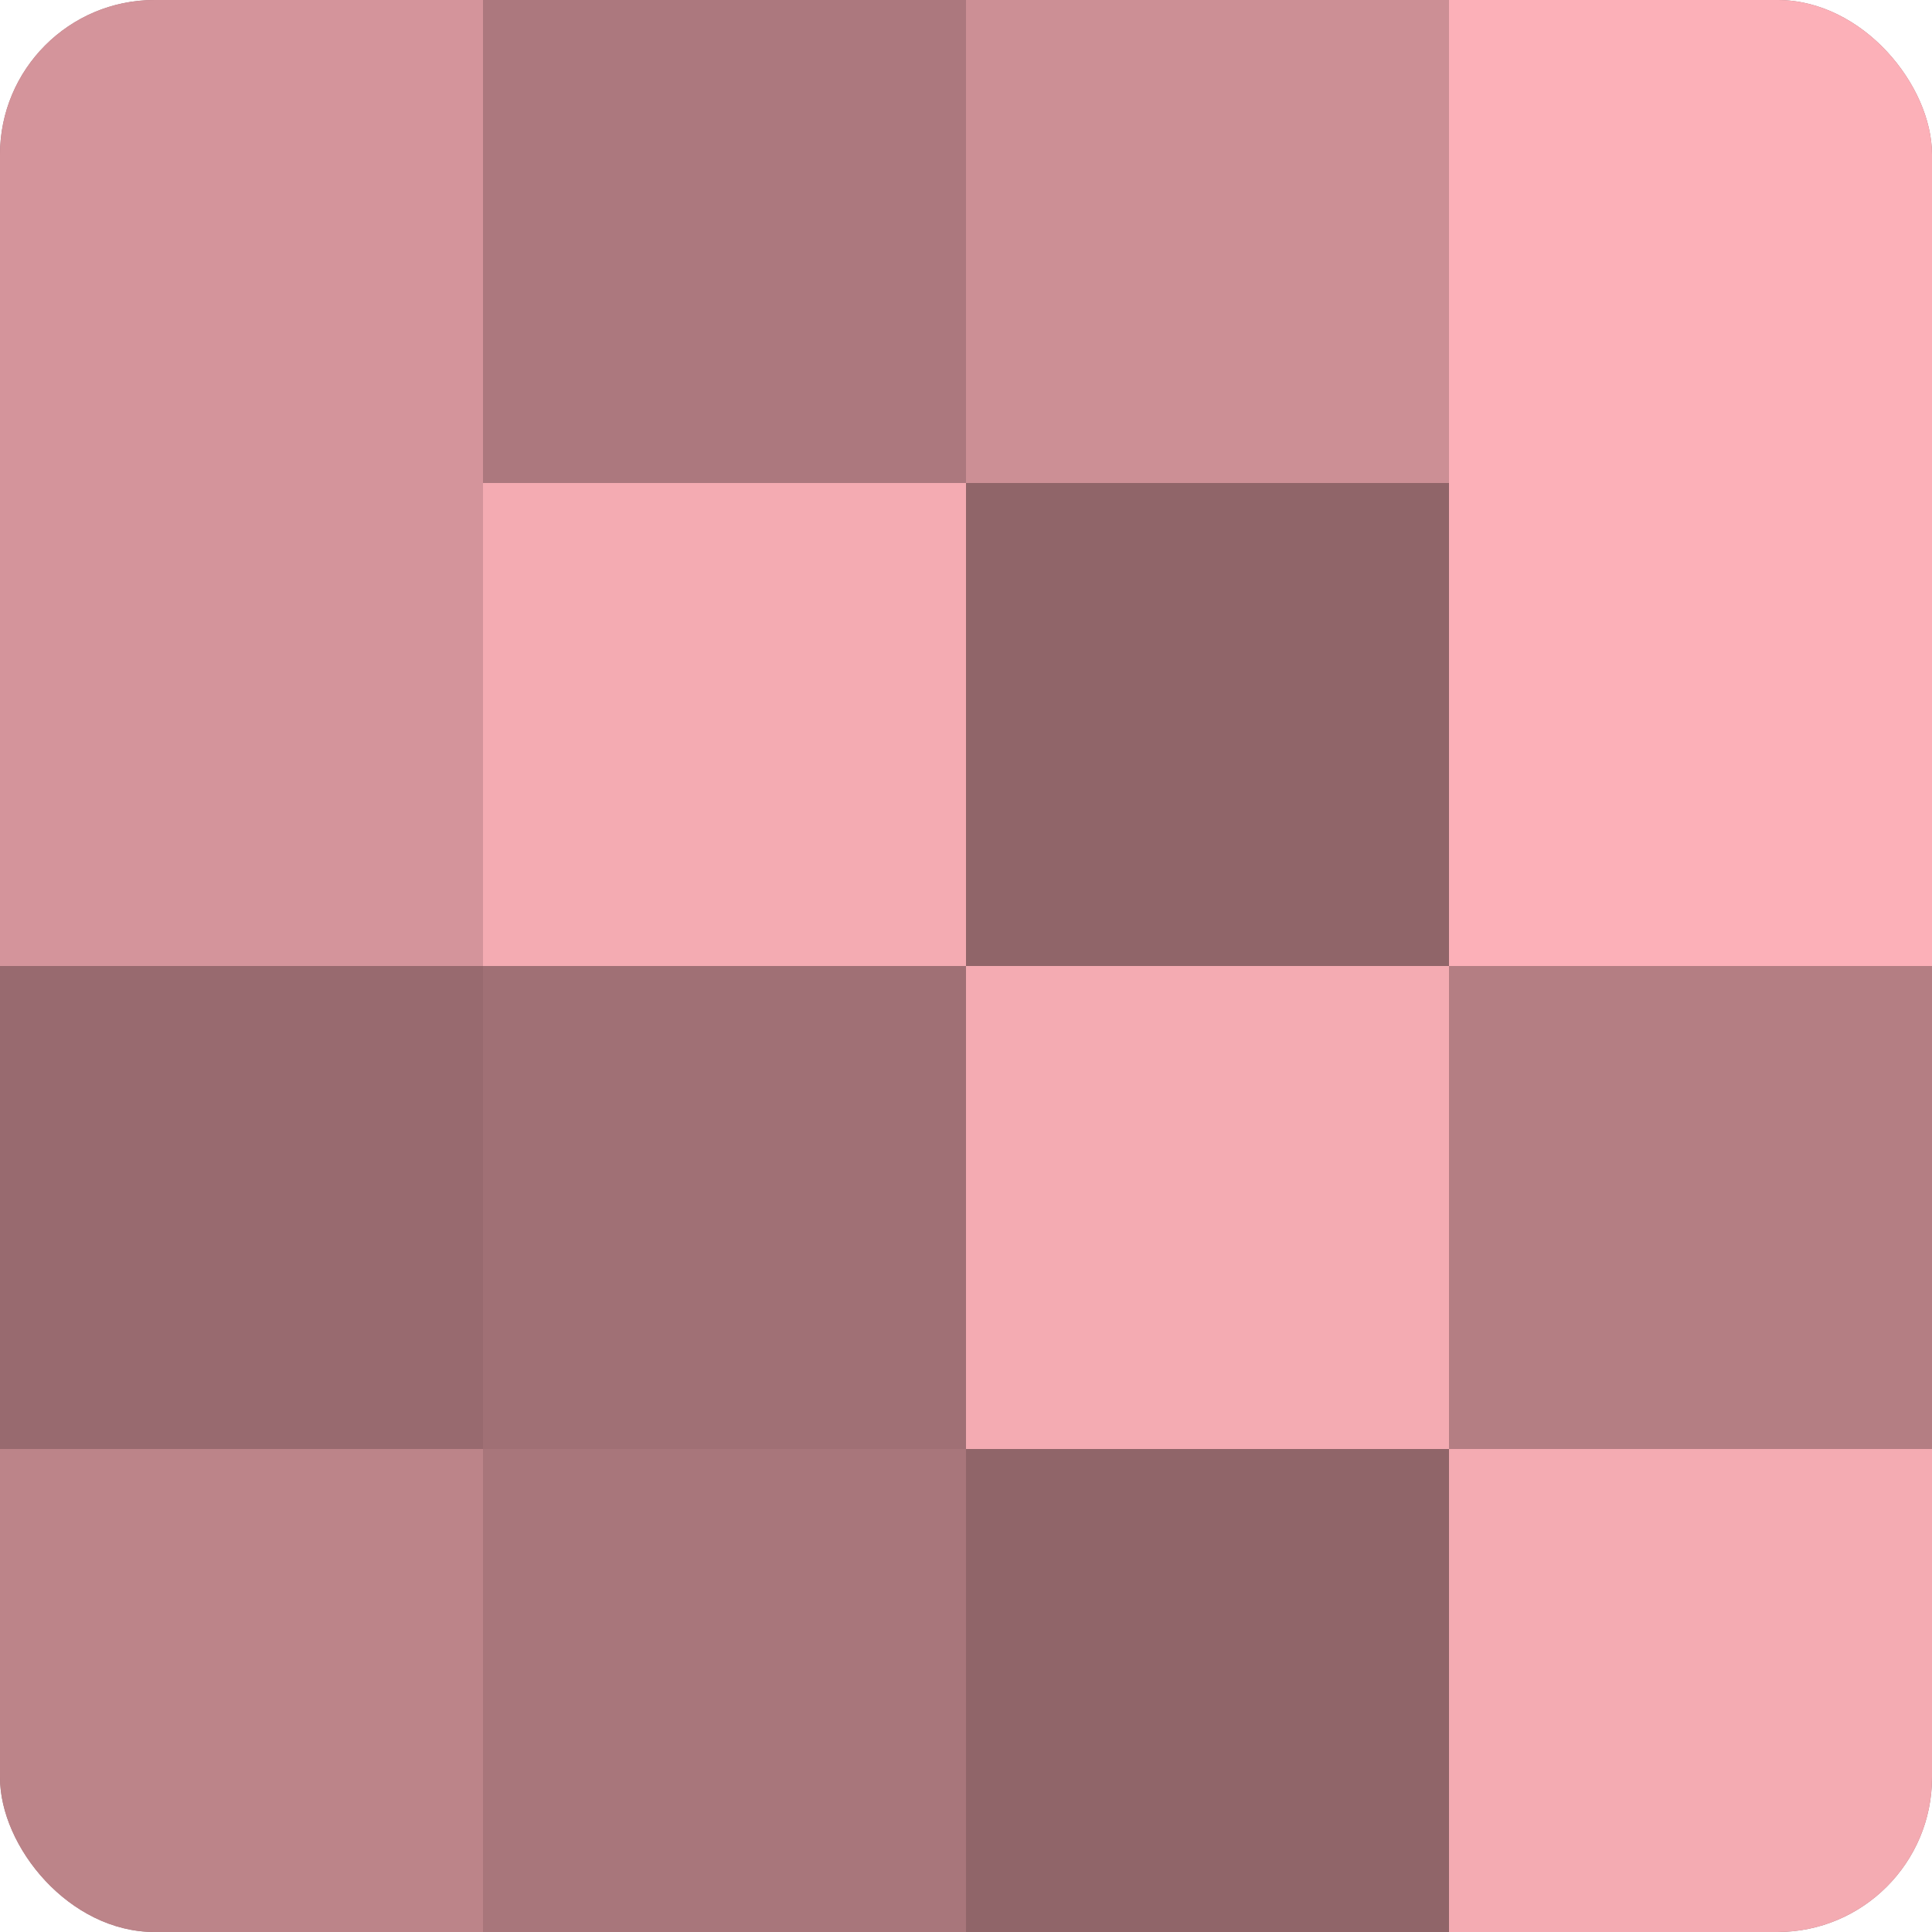 <?xml version="1.0" encoding="UTF-8"?>
<svg xmlns="http://www.w3.org/2000/svg" width="60" height="60" viewBox="0 0 100 100" preserveAspectRatio="xMidYMid meet"><defs><clipPath id="c" width="100" height="100"><rect width="100" height="100" rx="8" ry="8"/></clipPath></defs><g clip-path="url(#c)"><rect width="100" height="100" fill="#a07075"/><rect width="25" height="25" fill="#d4949b"/><rect y="25" width="25" height="25" fill="#d4949b"/><rect y="50" width="25" height="25" fill="#986a6f"/><rect y="75" width="25" height="25" fill="#bc8489"/><rect x="25" width="25" height="25" fill="#ac787e"/><rect x="25" y="25" width="25" height="25" fill="#f4abb2"/><rect x="25" y="50" width="25" height="25" fill="#a07075"/><rect x="25" y="75" width="25" height="25" fill="#a8767b"/><rect x="50" width="25" height="25" fill="#cc8f95"/><rect x="50" y="25" width="25" height="25" fill="#906569"/><rect x="50" y="50" width="25" height="25" fill="#f4abb2"/><rect x="50" y="75" width="25" height="25" fill="#906569"/><rect x="75" width="25" height="25" fill="#fcb0b8"/><rect x="75" y="25" width="25" height="25" fill="#fcb0b8"/><rect x="75" y="50" width="25" height="25" fill="#b47e83"/><rect x="75" y="75" width="25" height="25" fill="#f4abb2"/></g></svg>
